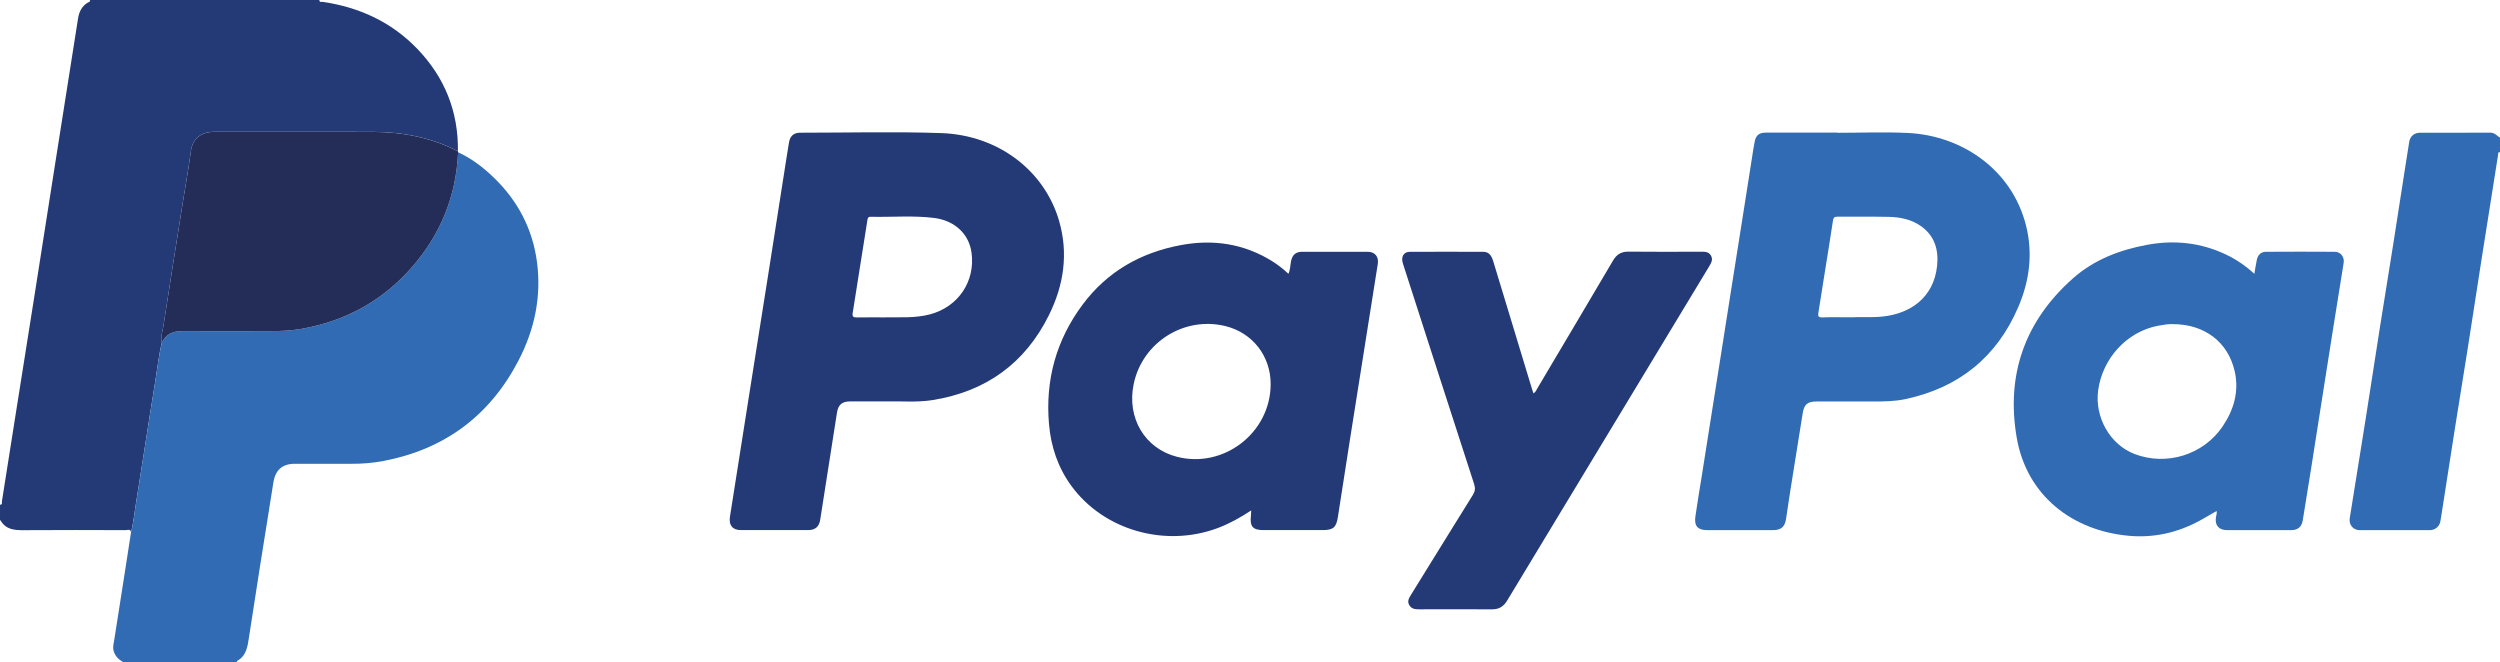 <svg xmlns="http://www.w3.org/2000/svg" id="Ebene_1" data-name="Ebene 1" viewBox="0 0 838.58 222.05"><defs><style>      .cls-1 {        fill: #243a77;      }      .cls-1, .cls-2, .cls-3, .cls-4 {        stroke-width: 0px;      }      .cls-2 {        fill: #010101;      }      .cls-3 {        fill: #306bb3;      }      .cls-4 {        fill: #232d58;      }    </style></defs><path class="cls-1" d="M107.12,0c.01.93.76.57,1.19.63,12.29,1.83,23.06,6.78,31.71,15.8,9.16,9.55,13.76,21.01,13.58,34.3-8.91-4.61-18.47-6.45-28.42-6.5-13.21-.06-26.42-.01-39.63-.01-4.59,0-9.17,0-13.76,0-4.46,0-7.21,2.44-7.74,6.36-.79,5.93-1.86,11.83-2.8,17.74-2.17,13.71-4.35,27.41-6.46,41.13-.27,1.79-1,3.57-.49,5.44-1.04,4.22-1.48,8.54-2.19,12.82-1.21,7.33-2.34,14.67-3.49,22.01-1.03,6.53-2.03,13.07-3.09,19.6-.5,3.09-.79,6.22-1.59,9.26-.13-1.3-1.15-.75-1.77-.75-11.28-.03-22.57-.08-33.85.01-3.28.03-6.33-.06-8.17-3.34,0,0-.1.03-.15.05,0-1.75,0-3.49,0-5.24.91-.02.58-.76.65-1.2,1.47-9.2,2.91-18.4,4.36-27.61,2.14-13.51,4.29-27.01,6.42-40.52,2.34-14.85,4.66-29.71,6.99-44.56,2.58-16.41,5.2-32.82,7.76-49.24.36-2.29,1.29-4.13,3.32-5.35.28-.17.94-.18.62-.84h76.98Z"></path><path class="cls-3" d="M43.94,178.6c.81-3.04,1.09-6.17,1.59-9.26,1.06-6.53,2.06-13.07,3.09-19.6,1.16-7.34,2.28-14.68,3.49-22.01.71-4.28,1.15-8.6,2.19-12.82,1.34-2.8,3.72-3.83,6.66-3.84,9.83-.01,19.65-.03,29.48,0,3.66.01,7.31-.15,10.91-.8,14.62-2.63,26.97-9.36,36.77-20.58,9.66-11.05,14.9-23.93,15.54-38.62,4.6,2.12,8.54,5.16,12.14,8.66,7.95,7.73,12.83,17.09,14.31,28.07,1.57,11.67-.8,22.76-6.18,33.12-9.6,18.48-24.71,29.75-45.21,33.69-3.59.69-7.22.98-10.88.96-6.33-.03-12.66-.02-18.99,0-4.17,0-6.51,2.14-7.15,6.26-1.45,9.33-2.99,18.65-4.46,27.98-1.26,7.94-2.49,15.87-3.7,23.82-.48,3.15-.82,6.32-4.03,8.09-.2.11-.05.25.09.33h-38.33c-1.57-.88-2.76-2.08-3.19-3.89-.29-1.21.06-2.38.25-3.55,1.03-6.59,2.07-13.18,3.1-19.77.85-5.41,1.68-10.83,2.52-16.24Z"></path><path class="cls-3" d="M838.58,51.09c-.77-.15-.58.48-.64.83-1.85,11.63-3.7,23.26-5.52,34.89-1.57,10.03-3.09,20.06-4.67,30.09-1.47,9.33-3,18.64-4.48,27.97-1.36,8.63-2.69,17.27-4.03,25.9-.22,1.39-.41,2.79-.68,4.18-.32,1.66-1.75,2.87-3.49,2.88-7.86.03-15.72.03-23.57,0-2.16,0-3.66-1.83-3.33-3.92,1.81-11.36,3.66-22.72,5.46-34.08,1.58-10.02,3.1-20.06,4.68-30.08,1.47-9.33,3.01-18.64,4.48-27.97,1.36-8.63,2.68-17.27,4.03-25.9.43-2.79.86-5.58,1.32-8.36.3-1.79,1.68-2.98,3.52-2.99,7.86-.02,15.72.02,23.57-.04,1.44-.01,2.25.89,3.21,1.64.03-.04.06-.07.08-.11.02-.05.04-.1.06-.15v.66c-.43.11-.05.22,0,.33v2.29c-.07.09-.14.19-.21.28.07.01.14.03.21.04v1.64Z"></path><path class="cls-2" d="M838.58,46.83c-.05-.11-.43-.22,0-.33v.33Z"></path><path class="cls-2" d="M838.58,49.45c-.07-.01-.14-.03-.21-.04.07-.09.14-.19.21-.28v.33Z"></path><path class="cls-3" d="M616.4,44.54c7.86,0,15.74-.32,23.58.06,18.15.88,34.81,12.27,39.58,30.91,2.41,9.41,1.22,18.63-2.54,27.42-7.2,16.85-19.97,27.12-37.88,30.94-3.42.73-6.91.81-10.41.8-6.44-.03-12.88-.01-19.33,0-3.21,0-4.25.98-4.74,4.1-1.35,8.64-2.77,17.26-4.14,25.89-.5,3.11-.96,6.23-1.41,9.34-.38,2.68-1.64,3.82-4.34,3.82-7.37,0-14.74,0-22.11,0-3.13,0-4.41-1.33-3.98-4.48.61-4.46,1.4-8.9,2.1-13.35,1.04-6.54,2.07-13.09,3.1-19.63,1.16-7.35,2.33-14.69,3.49-22.04,1.13-7.19,2.26-14.38,3.39-21.56,1.16-7.35,2.33-14.69,3.49-22.04,1.13-7.19,2.26-14.38,3.39-21.56.3-1.88.55-3.76.93-5.62.44-2.21,1.49-3.04,3.74-3.05,8.03-.02,16.05,0,24.08,0v.04ZM620.95,106.44c3.09-.19,6.85.14,10.61-.27,9.34-1,17.03-6.42,18.19-16.85.61-5.49-.78-10.28-5.56-13.58-3.19-2.21-6.9-2.91-10.68-3-5.73-.12-11.46-.01-17.18-.06-1.06,0-1.36.36-1.51,1.37-.77,5.26-1.64,10.51-2.48,15.76-.8,5.04-1.58,10.08-2.4,15.11-.18,1.13,0,1.6,1.34,1.55,3-.12,6-.04,9.66-.04Z"></path><path class="cls-1" d="M297.79,134.65c-4.73,0-8.71-.01-12.7,0-2.64.01-3.92,1.13-4.33,3.71-1.88,12-3.75,24-5.64,36-.36,2.3-1.66,3.45-4.02,3.45-7.53.02-15.06.02-22.59,0-2.83,0-4.11-1.67-3.66-4.48,2.15-13.56,4.27-27.12,6.41-40.68,2.13-13.5,4.29-27.01,6.42-40.51,2.13-13.51,4.23-27.01,6.35-40.52.21-1.35.42-2.69.66-4.03.35-1.95,1.62-3.07,3.63-3.07,15.77,0,31.56-.41,47.31.12,19.46.66,34.76,12.8,39.6,29.37,3.22,11.02,1.6,21.67-3.41,31.75-8.04,16.2-21.22,25.62-39.07,28.45-5.19.82-10.46.32-14.95.43ZM297.05,106.45c4.76-.09,9.9.33,14.95-1.02,9.45-2.54,15.2-11.05,13.88-20.7-.85-6.23-5.6-10.76-12.59-11.63-7.06-.88-14.17-.21-21.26-.39-.96-.02-1,.65-1.1,1.29-1.63,10.33-3.25,20.67-4.91,30.99-.19,1.18.19,1.51,1.35,1.49,3.11-.06,6.22-.02,9.69-.02Z"></path><path class="cls-3" d="M756.18,91.87c.31-1.78.52-3.28.84-4.76.35-1.6,1.37-2.64,3.06-2.65,7.69-.04,15.39-.06,23.08,0,1.97.02,3.29,1.75,2.98,3.7-1.23,7.83-2.51,15.65-3.76,23.47-1.26,7.93-2.5,15.87-3.75,23.81-1.14,7.24-2.26,14.48-3.41,21.72-.92,5.79-1.85,11.58-2.8,17.36-.36,2.23-1.64,3.29-3.9,3.3-7.15,0-14.3,0-21.45,0-2.83,0-4.22-1.63-3.76-4.4.11-.64.38-1.26.2-2.02-1.88,1.08-3.72,2.19-5.6,3.21-7.4,4.04-15.36,5.86-23.72,5.12-19.18-1.69-34.41-13.63-37.72-32.94-3.63-21.16,2.77-39.12,18.83-53.39,7.05-6.26,15.66-9.57,24.9-11.28,9.21-1.7,18.06-.75,26.55,3.3,3.4,1.63,6.48,3.72,9.43,6.43ZM728.94,108.73c-1.54-.09-3.21.2-4.87.5-10.78,1.97-18.85,11.13-20.28,21.69-1.21,8.91,3.85,18.18,12.24,21.38,10.68,4.07,23.01.27,29.45-9.18,3.82-5.6,5.63-11.8,4.12-18.54-2.22-9.85-10.11-15.83-20.66-15.85Z"></path><path class="cls-1" d="M419.69,171.21c-3.76,2.48-7.37,4.48-11.27,5.93-17.64,6.58-38.12.72-48.99-14.07-4.55-6.19-6.91-13.23-7.56-20.8-1.28-14.78,2.4-28.22,11.31-40.15,8.28-11.08,19.49-17.4,32.93-19.91,10.81-2.02,21.06-.5,30.52,5.34,1.94,1.2,3.74,2.6,5.55,4.29.64-1.44.6-2.81.85-4.11.42-2.2,1.54-3.28,3.77-3.28,7.32-.02,14.63-.03,21.95,0,2.46.01,3.79,1.65,3.4,4.1-3.11,19.64-6.24,39.29-9.34,58.93-1.37,8.66-2.71,17.33-4.05,26-.53,3.43-1.56,4.33-5.1,4.33-6.61,0-13.21,0-19.82,0-3.61,0-4.65-1.2-4.24-4.83.05-.48.06-.96.1-1.78ZM426.22,128.87c.02-9.42-6.06-17.24-15.14-19.48-13.83-3.41-27.84,5.39-30.79,19.35-2.41,11.39,3.67,21.68,14.45,24.47,15.74,4.08,31.45-8.07,31.48-24.34Z"></path><path class="cls-1" d="M514.39,131.95c.76-.46.98-1.17,1.33-1.76,8.46-14.26,16.93-28.51,25.34-42.79,1.21-2.05,2.73-3.02,5.15-2.99,8.19.09,16.37.04,24.56.02,1.24,0,2.42.05,3.13,1.29.74,1.3.16,2.39-.51,3.5-22.63,37.42-45.27,74.84-67.87,112.28-1.19,1.98-2.76,2.91-5.08,2.89-8.13-.05-16.26-.03-24.4-.01-1.31,0-2.52-.09-3.29-1.35-.8-1.31-.16-2.38.52-3.48,6.92-11.17,13.81-22.37,20.76-33.52.76-1.22.9-2.23.45-3.63-7.94-24.45-15.81-48.92-23.7-73.39-.17-.52-.34-1.04-.41-1.58-.21-1.71.75-2.95,2.46-2.96,8.24-.04,16.48-.04,24.72,0,1.72,0,2.67,1,3.31,3.09,1.95,6.41,3.9,12.82,5.84,19.23,2.39,7.87,4.77,15.74,7.16,23.61.15.5.33,1,.51,1.55Z"></path><path class="cls-4" d="M153.66,51.07c-.64,14.7-5.88,27.57-15.54,38.62-9.8,11.21-22.15,17.95-36.77,20.58-3.6.65-7.25.81-10.91.8-9.82-.04-19.65-.02-29.48,0-2.94,0-5.32,1.03-6.66,3.84-.52-1.87.21-3.65.49-5.44,2.11-13.72,4.29-27.42,6.46-41.13.94-5.91,2.01-11.81,2.8-17.74.52-3.92,3.27-6.37,7.74-6.36,4.59,0,9.17,0,13.76,0,13.21,0,26.42-.04,39.63.01,9.94.04,19.51,1.89,28.42,6.5.02.11.05.22.07.33Z"></path></svg>